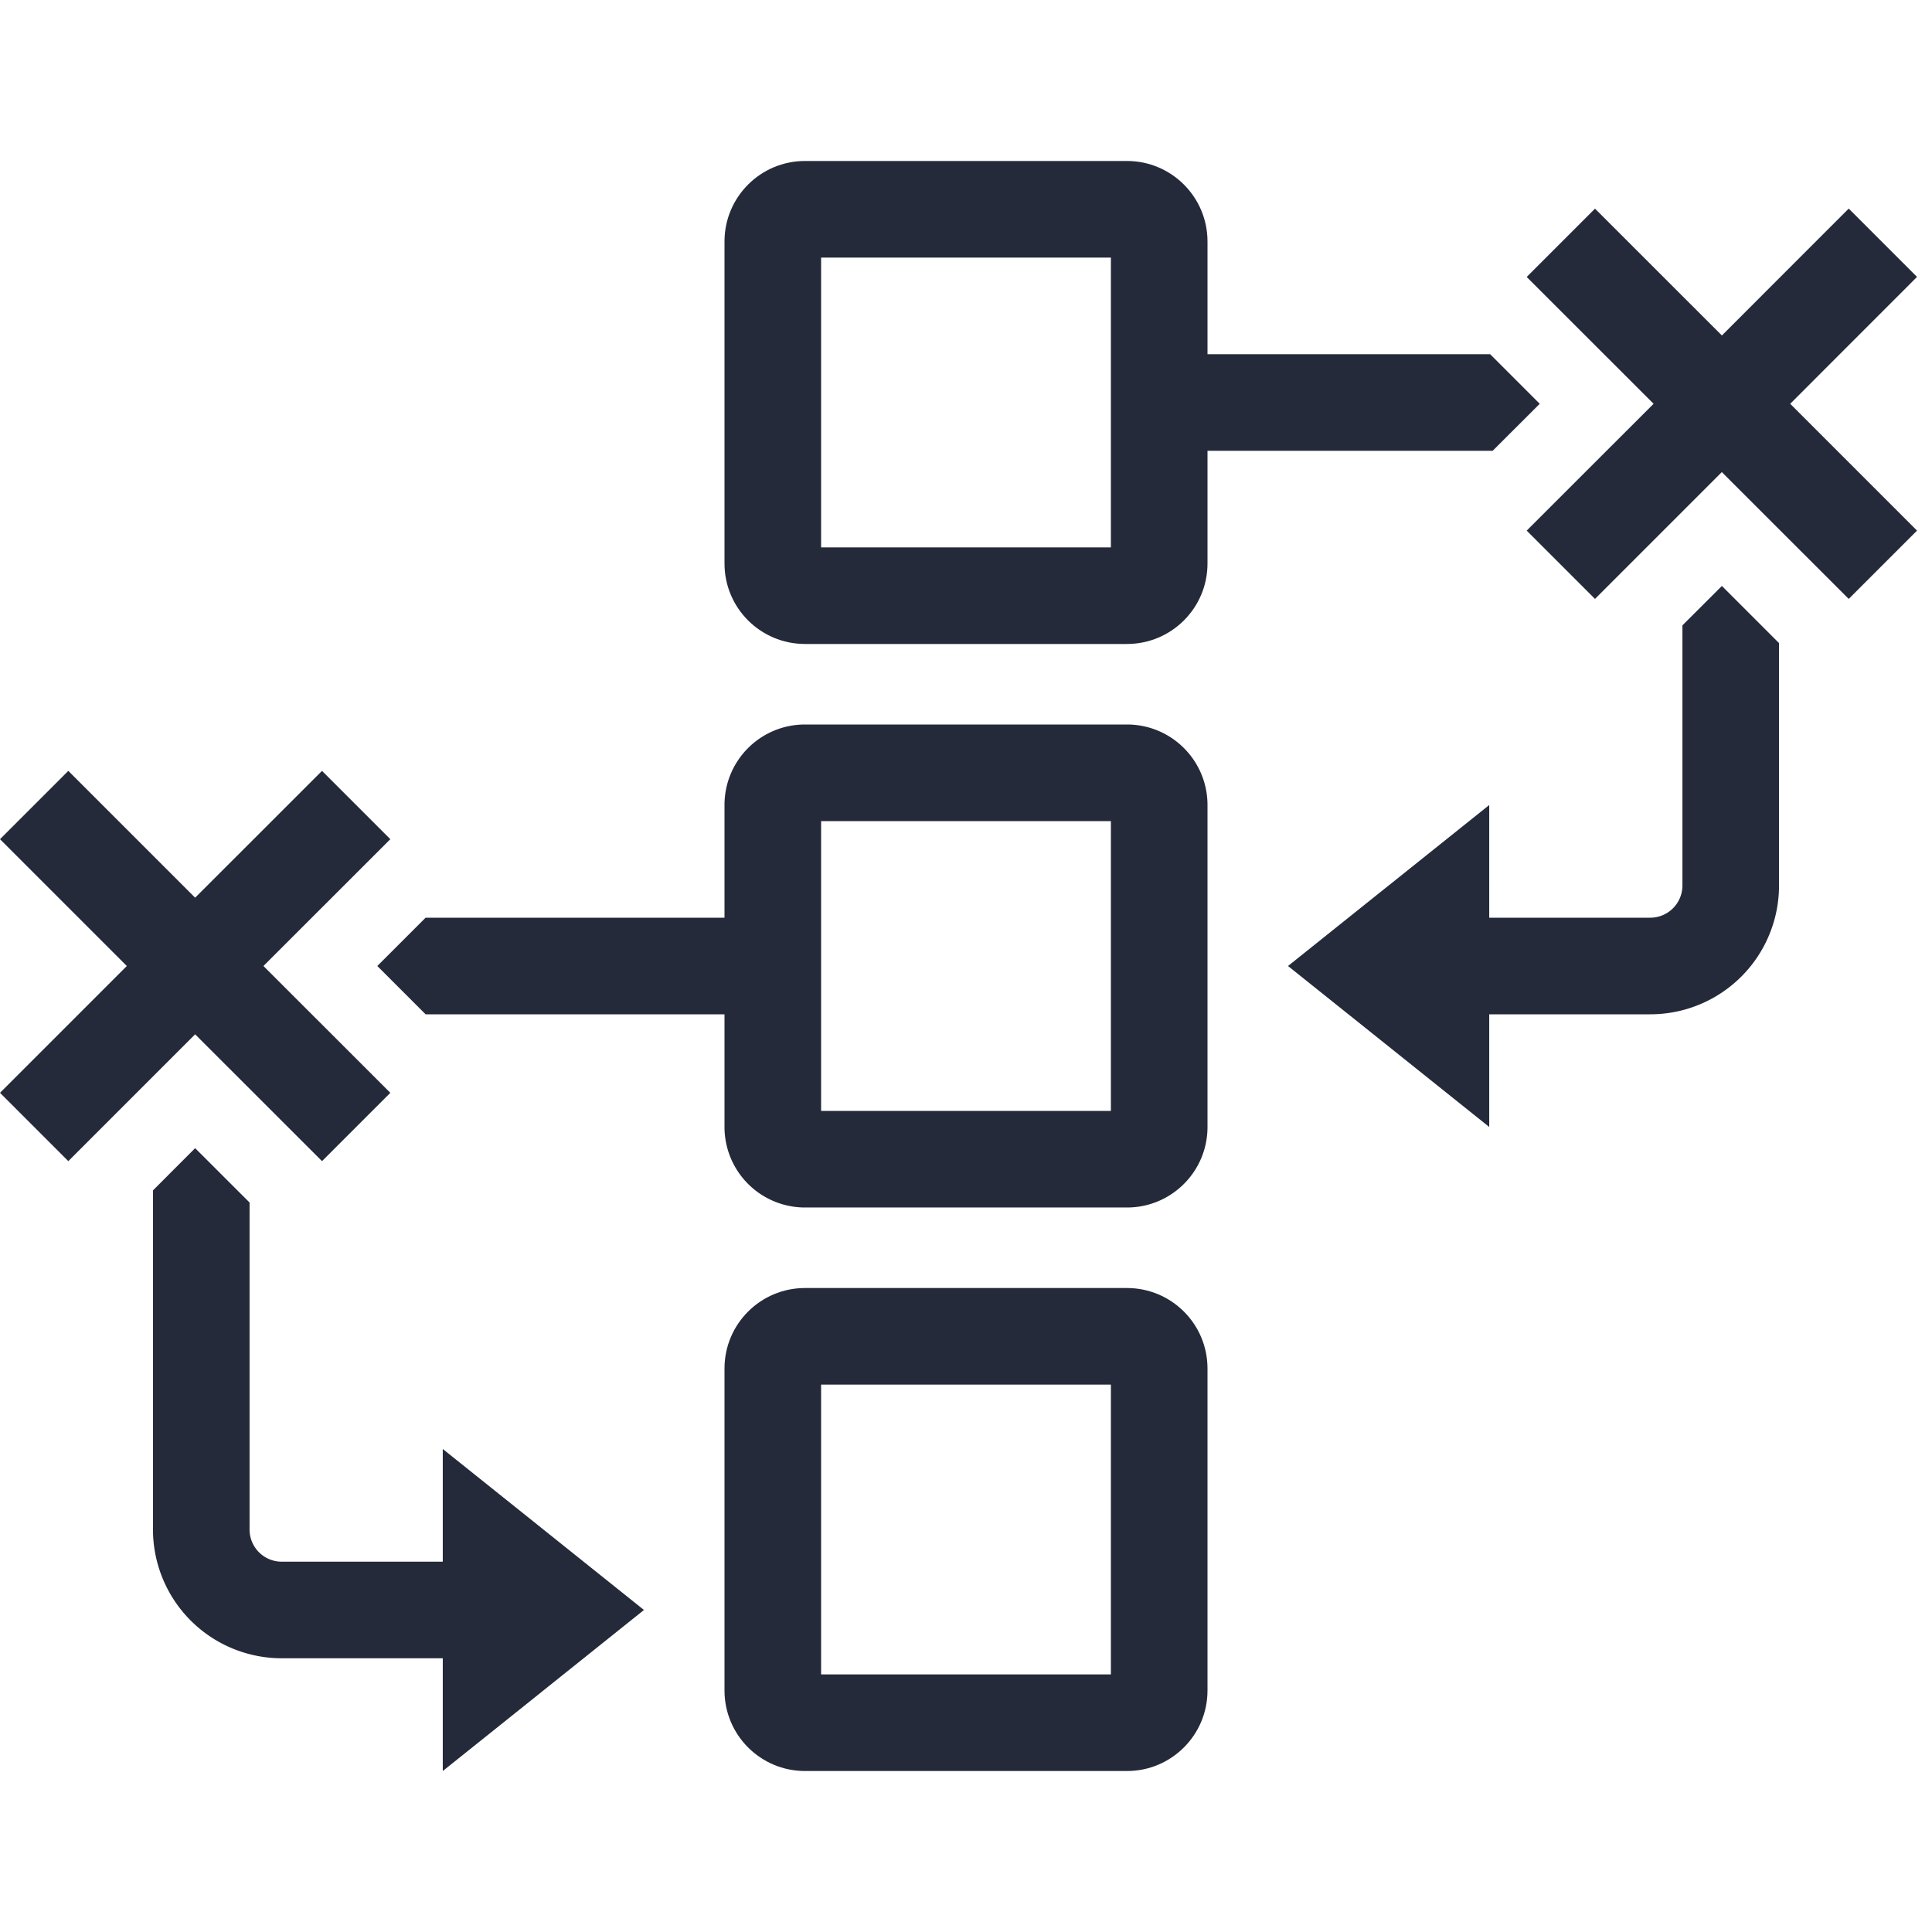 <svg width="28" height="28" viewBox="0 0 28 28" fill="none" xmlns="http://www.w3.org/2000/svg"><path fill-rule="evenodd" clip-rule="evenodd" d="M21.596 5.133H17.5V3.5c0-.644-.522-1.167-1.167-1.167h-4.666c-.645 0-1.167.523-1.167 1.167v4.667c0 .644.522 1.166 1.167 1.166h4.666c.645 0 1.167-.522 1.167-1.166V6.533h4.133l.682-.681-.719-.719Zm-9.696 2.8v-4.2h4.2v4.2h-4.2Z" fill="#252A3A"/><path d="m24.383 9.063.572-.571.828.828v3.513a1.866 1.866 0 0 1-1.866 1.867h-2.334v1.633L18.667 14l2.916-2.333V13.3h2.334a.467.467 0 0 0 .466-.467v-3.77Z" fill="#252A3A"/><path fill-rule="evenodd" clip-rule="evenodd" d="M10.5 11.667c0-.645.522-1.167 1.167-1.167h4.666c.645 0 1.167.522 1.167 1.167v4.666c0 .645-.522 1.167-1.167 1.167h-4.666a1.167 1.167 0 0 1-1.167-1.167V14.7H6.168l-.7-.7.7-.7H10.5v-1.633Zm1.4 4.433v-4.2h4.2v4.2h-4.2Z" fill="#252A3A"/><path d="M2.217 22.167v-4.915l.611-.612.789.788v4.739c0 .257.208.466.466.466h2.334V21l2.916 2.333-2.916 2.334v-1.634H4.083a1.867 1.867 0 0 1-1.866-1.866Z" fill="#252A3A"/><path fill-rule="evenodd" clip-rule="evenodd" d="M11.667 18.667c-.645 0-1.167.522-1.167 1.166V24.5c0 .644.522 1.167 1.167 1.167h4.666c.645 0 1.167-.523 1.167-1.167v-4.667c0-.644-.522-1.166-1.167-1.166h-4.666Zm.233 1.4v4.2h4.2v-4.2h-4.2Z" fill="#252A3A"/><path d="m25.945 5.852 1.838-1.839-.99-.99-1.838 1.839-1.839-1.838-.99.99 1.839 1.838-1.839 1.838.99.99 1.838-1.838 1.839 1.838.99-.99-1.838-1.838ZM3.818 14l1.839-1.838-.99-.99-1.839 1.838L.99 11.172l-.99.99L1.838 14 0 15.838l.99.99 1.838-1.838 1.839 1.838.99-.99L3.818 14Z" fill="#252A3A"/></svg>